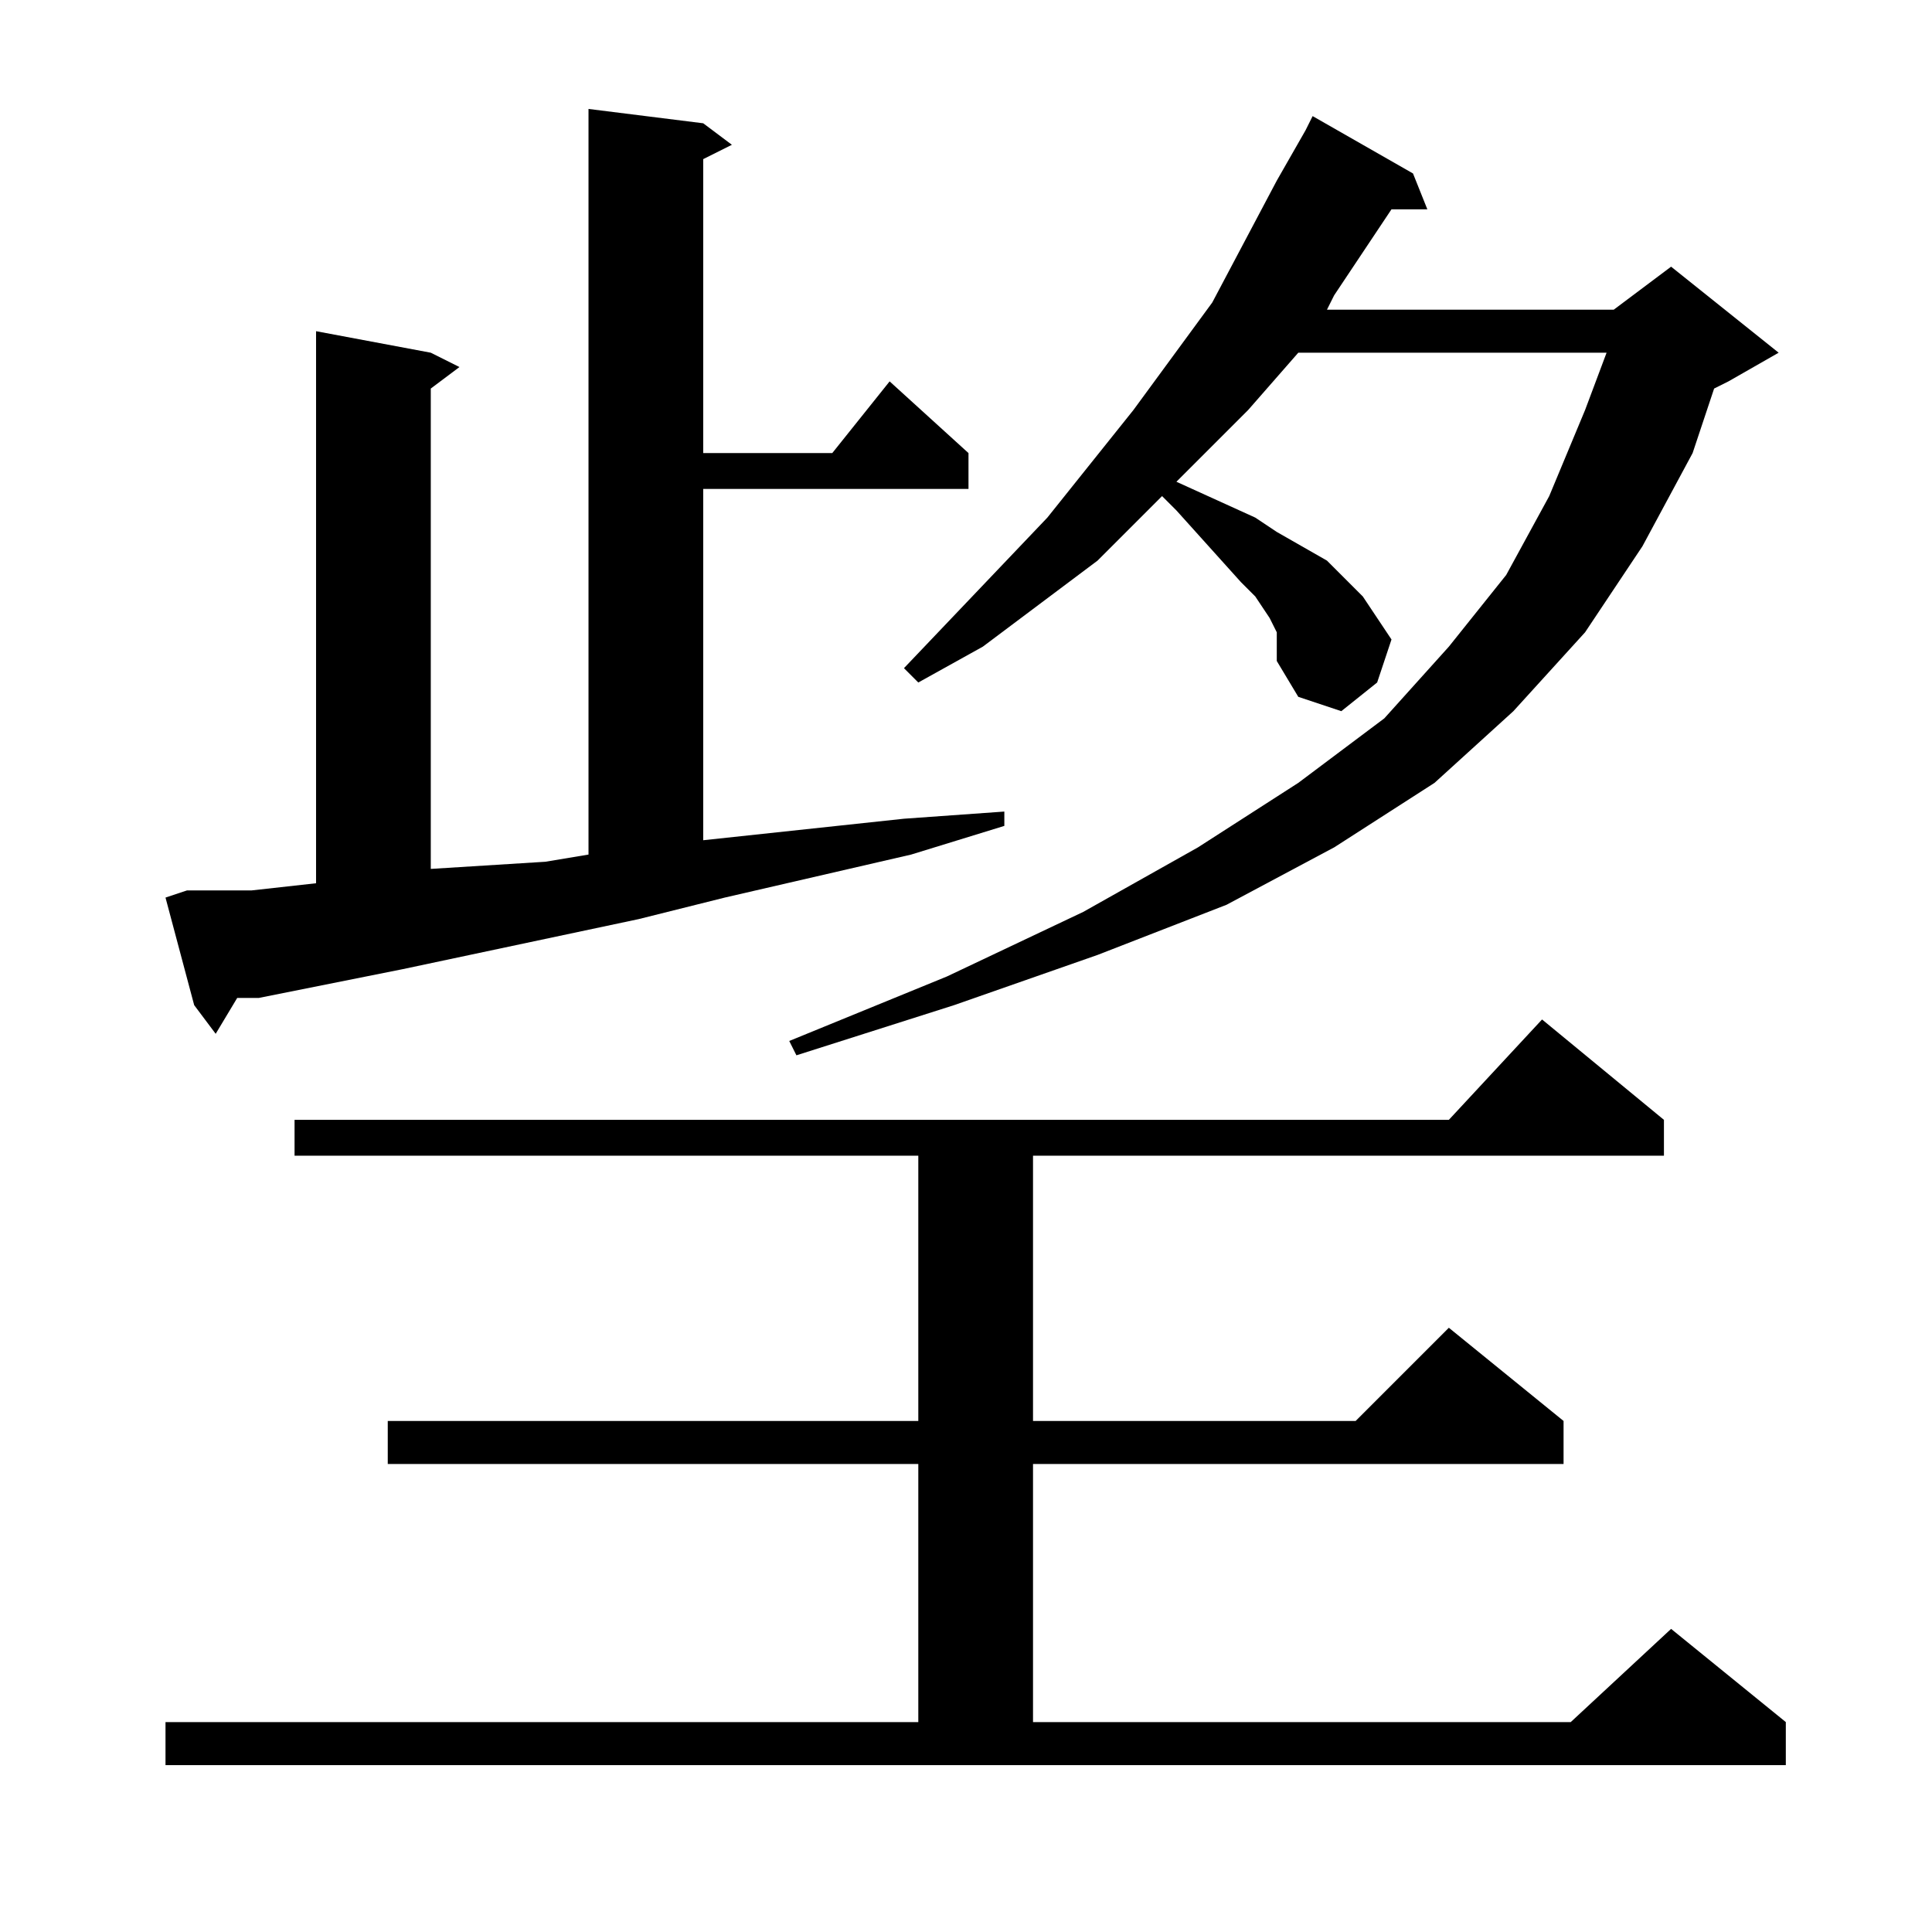 <?xml version="1.0" encoding="utf-8"?>
<!-- Generator: Adobe Illustrator 16.0.0, SVG Export Plug-In . SVG Version: 6.00 Build 0)  -->
<!DOCTYPE svg PUBLIC "-//W3C//DTD SVG 1.1//EN" "http://www.w3.org/Graphics/SVG/1.1/DTD/svg11.dtd">
<svg version="1.1" id="图层_1" xmlns="http://www.w3.org/2000/svg" xmlns:xlink="http://www.w3.org/1999/xlink" x="0px" y="0px"
	 width="1000px" height="1000px" viewBox="0 0 1000 1000" enable-background="new 0 0 1000 1000" xml:space="preserve">
<path d="M96.797,460.879h33.398l33.398-3.711V171.426l59.375,11.133l14.844,7.422l-14.844,11.133v248.633l59.375-3.711l22.266-3.711
	V56.387l59.375,7.422l14.844,11.133l-14.844,7.422v152.148h66.797l29.688-37.109l40.82,37.109v18.555H363.984v181.836
	l103.906-11.133l51.953-3.711v7.422l-48.242,14.844l-96.484,22.266l-44.531,11.133l-122.461,25.977l-74.219,14.844h-11.133
	l-11.133,18.555l-11.133-14.844L85.664,464.59L96.797,460.879z M85.664,891.348h389.648V757.754H200.703v-22.266h274.609V598.184
	H152.461v-18.555h597.461l48.242-51.953l63.086,51.953v18.555H534.688v137.305H701.68l48.242-48.242l59.375,48.242v22.266H534.688
	v133.594h278.32l51.953-48.242l59.375,48.242v22.266H85.664V891.348z M660.859,334.707v-7.422l-3.711-7.422l-7.422-11.133
	l-7.422-7.422l-33.398-37.109l-7.422-7.422l-33.398,33.398l-29.688,22.266l-29.688,22.266l-33.398,18.555l-7.422-7.422l74.219-77.93
	l44.531-55.664l40.82-55.664l33.398-63.086l14.844-25.977l3.711-7.422l51.953,29.688l7.422,18.555h-18.555l-29.688,44.531
	l-3.711,7.422h148.438l29.688-22.266l55.664,44.531l-25.977,14.844l-7.422,3.711l-11.133,33.398l-25.977,48.242l-29.688,44.531
	l-37.109,40.82l-40.82,37.109l-51.953,33.398l-55.664,29.688l-66.797,25.977l-74.219,25.977l-81.641,25.977l-3.711-7.422
	l81.641-33.398l70.508-33.398l59.375-33.398l51.953-33.398l44.531-33.398l33.398-37.109l29.688-37.109l22.266-40.82l18.555-44.531
	l11.133-29.688h-159.57l-25.977,29.688l-25.977,25.977l-11.133,11.133l40.82,18.555l11.133,7.422l25.977,14.844l11.133,11.133
	l7.422,7.422l7.422,11.133l7.422,11.133l-7.422,22.266l-18.555,14.844l-22.266-7.422l-11.133-18.555v-3.711V334.707z"/>
</svg>
